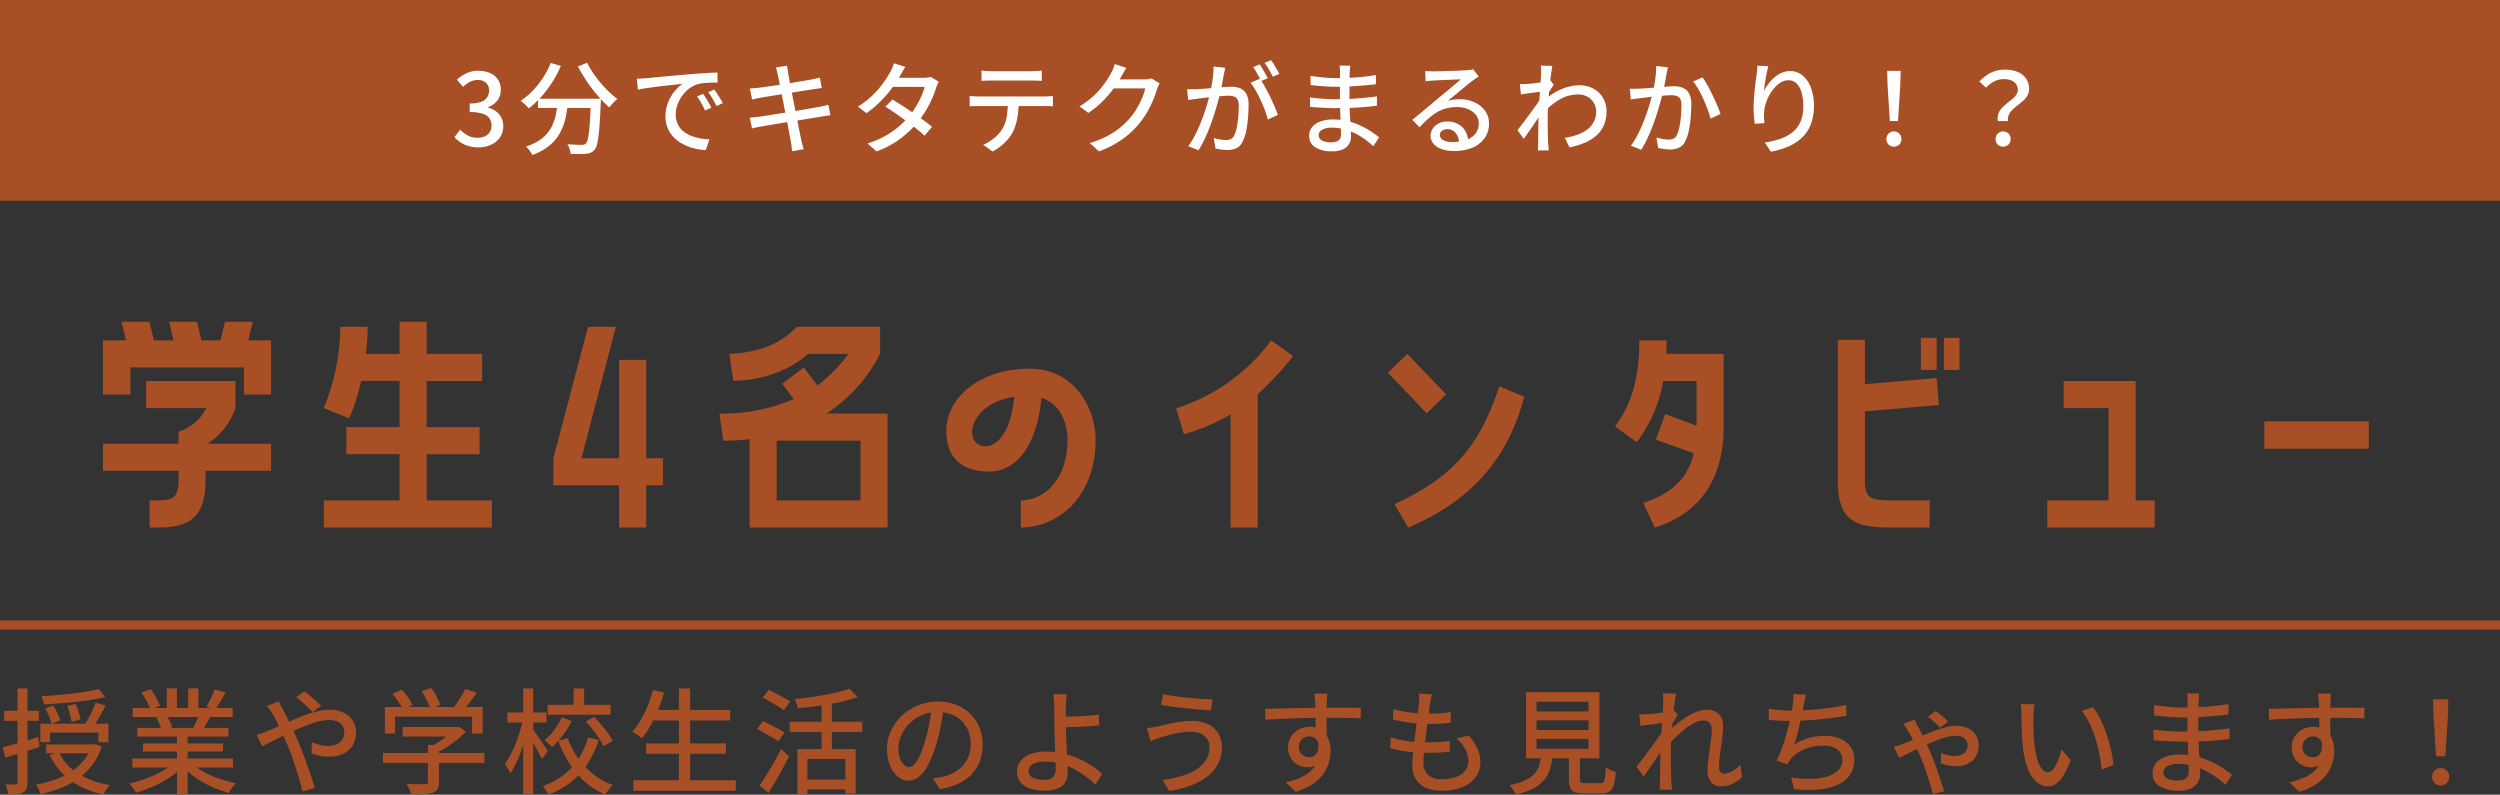 <svg xmlns="http://www.w3.org/2000/svg" width="548" height="174.186" viewBox="0 0 548 174.186">
  <rect x="0" y="0" width="548" height="174.186" fill="#333333" stroke="none"/>
  <g id="グループ_27671" data-name="グループ 27671" transform="translate(-476 -6338.93)">
    <rect id="長方形_25044" data-name="長方形 25044" width="548" height="44" transform="translate(476 6338.93)" fill="#a84f25"/>
    <path id="パス_71726" data-name="パス 71726" d="M5.886.3A7.584,7.584,0,0,1,3.635-.007,6.379,6.379,0,0,1,1.907-.825,7.287,7.287,0,0,1,.615-1.941L1.848-3.573A8.256,8.256,0,0,0,3.5-2.328,4.3,4.3,0,0,0,5.684-1.8a3.755,3.755,0,0,0,1.6-.32,2.489,2.489,0,0,0,1.072-.922,2.615,2.615,0,0,0,.385-1.441,2.786,2.786,0,0,0-.436-1.563A2.773,2.773,0,0,0,6.828-7.068a9.064,9.064,0,0,0-2.865-.361V-9.32a7,7,0,0,0,2.52-.366A2.62,2.62,0,0,0,7.8-10.7a2.689,2.689,0,0,0,.4-1.446,2.225,2.225,0,0,0-.658-1.694,2.538,2.538,0,0,0-1.822-.625,3.691,3.691,0,0,0-1.728.415,6.37,6.37,0,0,0-1.5,1.094L1.162-14.545a8.9,8.9,0,0,1,2.116-1.409,5.867,5.867,0,0,1,2.54-.538A6.384,6.384,0,0,1,8.389-16a3.975,3.975,0,0,1,1.75,1.416,3.942,3.942,0,0,1,.63,2.267,3.717,3.717,0,0,1-.752,2.358,4.514,4.514,0,0,1-2.04,1.444v.1a4.952,4.952,0,0,1,1.69.779,4,4,0,0,1,1.2,1.37,3.982,3.982,0,0,1,.446,1.921,4.2,4.2,0,0,1-.739,2.493,4.768,4.768,0,0,1-1.969,1.6A6.531,6.531,0,0,1,5.886.3ZM18.94-10.355H31.23v2.018H18.94Zm11.6,0h2.175l-.006.18q-.006.18-.006.4a2.415,2.415,0,0,1-.022.362q-.1,2.532-.223,4.328T32.183-2.1a12.778,12.778,0,0,1-.353,1.88A2.574,2.574,0,0,1,31.333.8a2.145,2.145,0,0,1-.807.656,3.523,3.523,0,0,1-1.035.247q-.552.059-1.484.062t-1.946-.048A4.242,4.242,0,0,0,25.853.653a4.17,4.17,0,0,0-.48-1.04q1.02.085,1.885.112t1.263.027a1.926,1.926,0,0,0,.532-.061.913.913,0,0,0,.386-.24,2.709,2.709,0,0,0,.482-1.3,29.3,29.3,0,0,0,.345-2.978q.154-1.977.268-5.145ZM21.718-18.2l2.227.644a24.805,24.805,0,0,1-1.917,3.608,24.909,24.909,0,0,1-2.407,3.178,19.911,19.911,0,0,1-2.7,2.522,5.611,5.611,0,0,0-.511-.542q-.332-.316-.676-.626a6.155,6.155,0,0,0-.6-.489,16.115,16.115,0,0,0,2.639-2.223,19.33,19.33,0,0,0,2.262-2.843A18.071,18.071,0,0,0,21.718-18.2ZM29.7-18.24a18.01,18.01,0,0,0,1.286,2.2,26.221,26.221,0,0,0,1.656,2.188,26.412,26.412,0,0,0,1.839,1.977A17.55,17.55,0,0,0,36.331-10.3a8.052,8.052,0,0,0-.612.542q-.339.328-.643.674a6.589,6.589,0,0,0-.5.643,24.62,24.62,0,0,1-1.865-1.825q-.951-1.027-1.864-2.21t-1.717-2.451q-.8-1.269-1.448-2.506ZM23.264-9.77h2.259a30.3,30.3,0,0,1-.544,3.555,12.723,12.723,0,0,1-1.186,3.274A9.517,9.517,0,0,1,21.513-.148a12.486,12.486,0,0,1-3.844,2.123,4.907,4.907,0,0,0-.355-.634Q17.09.994,16.828.665a4.591,4.591,0,0,0-.513-.556,10.957,10.957,0,0,0,3.5-1.781,7.755,7.755,0,0,0,2.009-2.366A10.142,10.142,0,0,0,22.818-6.8,29.022,29.022,0,0,0,23.264-9.77Zm17.323-4.975q.641-.022,1.188-.055t.865-.055l1.592-.154q1-.1,2.273-.216t2.732-.243l2.974-.256q1.177-.1,2.282-.175t2.071-.133q.967-.056,1.71-.078l.012,2.222q-.611-.01-1.394.012t-1.547.085A7.278,7.278,0,0,0,54-13.566a5.942,5.942,0,0,0-1.993,1.029,7.524,7.524,0,0,0-1.545,1.631,7.745,7.745,0,0,0-.992,1.953,6.25,6.25,0,0,0-.347,2.007,4.973,4.973,0,0,0,.414,2.1,4.448,4.448,0,0,0,1.137,1.524A6.312,6.312,0,0,0,52.342-2.3a9.71,9.71,0,0,0,2.007.6,14.976,14.976,0,0,0,2.162.25L55.7.9A12.9,12.9,0,0,1,53.141.516a11.129,11.129,0,0,1-2.4-.908,7.992,7.992,0,0,1-2-1.455,6.47,6.47,0,0,1-1.363-2.02,6.509,6.509,0,0,1-.5-2.607,8.177,8.177,0,0,1,.562-3.067A9.277,9.277,0,0,1,48.871-12a7.77,7.77,0,0,1,1.756-1.628q-.669.076-1.632.178t-2.074.227q-1.11.124-2.234.266t-2.129.3q-1,.155-1.739.312ZM55.123-11.43q.267.367.6.906t.65,1.1q.321.557.548,1.033l-1.367.616q-.392-.852-.821-1.617a14.834,14.834,0,0,0-.938-1.465Zm2.428-.959q.276.367.622.894t.684,1.078q.338.551.577,1.015l-1.355.653q-.426-.839-.868-1.581a16.568,16.568,0,0,0-.972-1.451ZM71.5-15.622q-.09-.448-.2-.832t-.229-.744l2.465-.41q.034.311.094.766t.128.835l.195,1.076q.148.818.378,2.019t.508,2.593q.278,1.392.557,2.807l.525,2.67q.247,1.255.435,2.174t.26,1.3q.11.474.254,1.025T77.173.7l-2.521.457Q74.564.575,74.506.04a9.01,9.01,0,0,0-.168-1.02q-.059-.351-.224-1.244t-.4-2.125q-.236-1.232-.514-2.635t-.546-2.8q-.267-1.4-.508-2.609t-.407-2.065Q71.57-15.315,71.5-15.622Zm-6.118,3.012.932-.067q.476-.033.992-.089l1.385-.187q.895-.121,2.032-.291t2.359-.362q1.221-.192,2.365-.384l2.054-.346q.91-.154,1.423-.252t.982-.209q.481-.109.807-.2l.435,2.3q-.292.022-.8.1l-.972.141-1.528.237q-.953.149-2.11.336t-2.371.38q-1.215.193-2.333.374l-1.981.322-1.314.218q-.482.09-.919.181t-.966.228Zm-.031,6.4q.414-.022,1.019-.085t1.068-.131q.594-.078,1.594-.232t2.256-.357l2.594-.417q1.338-.214,2.6-.433l2.318-.4,1.7-.291q.638-.122,1.161-.243t.911-.233l.462,2.307q-.378.022-.94.113t-1.191.2q-.721.11-1.795.285l-2.347.384q-1.273.209-2.6.418t-2.543.418q-1.22.209-2.191.369t-1.531.27q-.671.113-1.179.213t-.872.21Zm31.257-3.963q1.038.6,2.222,1.364T101.2-7.23q1.187.819,2.255,1.6t1.852,1.43l-1.642,1.942q-.743-.68-1.793-1.522T99.626-5.5q-1.2-.873-2.373-1.683T95.085-8.615Zm10.187-3.9a5.254,5.254,0,0,0-.325.641q-.163.376-.281.708a19.708,19.708,0,0,1-.886,2.343A24.83,24.83,0,0,1,103.963-7.8a21.457,21.457,0,0,1-1.755,2.52A22.305,22.305,0,0,1,98.488-1.7a20.485,20.485,0,0,1-5.343,2.888l-2-1.745a19.421,19.421,0,0,0,3.846-1.614,18.756,18.756,0,0,0,2.985-2.062,19.43,19.43,0,0,0,2.261-2.255,16.683,16.683,0,0,0,1.5-2.1,20.621,20.621,0,0,0,1.208-2.288,11.98,11.98,0,0,0,.736-2.085H95.843l.839-1.978h6.675a6.909,6.909,0,0,0,.908-.058,3.411,3.411,0,0,0,.738-.17Zm-7.349-3.266q-.327.5-.646,1.059t-.5.89a24.872,24.872,0,0,1-1.784,2.715,26.759,26.759,0,0,1-2.5,2.885A22.409,22.409,0,0,1,90.929-7.2L89.064-8.637a18.492,18.492,0,0,0,3.284-2.56,20.963,20.963,0,0,0,2.3-2.67A21.569,21.569,0,0,0,96.1-16.15a7.24,7.24,0,0,0,.465-.916,6.556,6.556,0,0,0,.372-1.063Zm16.7.8q.5.059,1.06.1t1.086.039h8.877q.509,0,1.092-.034t1.1-.1v2.268q-.529-.044-1.1-.061t-1.093-.017h-8.858q-.553,0-1.127.017t-1.038.061Zm-2.6,5.569q.468.047.981.081t1.019.034h14.4q.352,0,.894-.028t.955-.087v2.273q-.382-.034-.9-.045t-.953-.011h-14.4q-.494,0-1.021.012t-.979.056ZM124.3-9.8a20.246,20.246,0,0,1-.331,3.82,11.167,11.167,0,0,1-1.052,3.09,8.013,8.013,0,0,1-1.06,1.5A12.038,12.038,0,0,1,120.351.05a10.159,10.159,0,0,1-1.8,1.164l-2.04-1.489a9.524,9.524,0,0,0,2.327-1.386,7.967,7.967,0,0,0,1.751-1.892,7.272,7.272,0,0,0,1.082-2.865,22.6,22.6,0,0,0,.256-3.371Zm30.89-3.926a5.227,5.227,0,0,0-.325.641q-.163.376-.281.708a19.189,19.189,0,0,1-.821,2.325,23.484,23.484,0,0,1-1.3,2.608A18.83,18.83,0,0,1,150.709-4.9a19.344,19.344,0,0,1-3.621,3.379A22.7,22.7,0,0,1,141.9,1.184L139.867-.645a20.679,20.679,0,0,0,3.739-1.478,17.4,17.4,0,0,0,2.863-1.858,16.669,16.669,0,0,0,2.221-2.153,13.916,13.916,0,0,0,1.5-2.1,19.783,19.783,0,0,0,1.165-2.313,11.4,11.4,0,0,0,.677-2.073H144.2l.84-1.978h6.7a6.928,6.928,0,0,0,.908-.058,3.412,3.412,0,0,0,.738-.17Zm-7.285-3.39q-.327.5-.641,1.06l-.5.89a23.213,23.213,0,0,1-1.724,2.667,23.445,23.445,0,0,1-2.41,2.76,21.461,21.461,0,0,1-3.058,2.493l-1.937-1.438a18.473,18.473,0,0,0,2.552-1.831,17.889,17.889,0,0,0,1.95-1.947,19.387,19.387,0,0,0,1.423-1.882q.593-.9.975-1.623a6.486,6.486,0,0,0,.455-.921,7.292,7.292,0,0,0,.362-1.068Zm21.671-.03q-.071.349-.154.757t-.163.774q-.081.434-.2,1.082t-.252,1.339q-.129.691-.278,1.333-.23.936-.556,2.147t-.758,2.586q-.432,1.375-.967,2.785t-1.166,2.767A23.031,23.031,0,0,1,163.719.943l-2.256-.9a16.685,16.685,0,0,0,1.424-2.289q.661-1.269,1.211-2.623t.989-2.676q.439-1.321.751-2.456t.489-1.951q.308-1.39.5-2.8A18.338,18.338,0,0,0,167-17.41Zm7.57,2.4a15.971,15.971,0,0,1,1.091,1.713q.576,1.023,1.133,2.168t1.015,2.211q.458,1.066.719,1.839l-2.181,1.02a20.338,20.338,0,0,0-.634-1.976q-.407-1.1-.928-2.229t-1.1-2.146a11.449,11.449,0,0,0-1.165-1.7Zm-15.93,2.29q.551.034,1.063.028t1.075-.028q.511-.022,1.286-.077t1.667-.126q.892-.071,1.78-.148t1.641-.126q.753-.049,1.211-.049a5.025,5.025,0,0,1,1.911.342,2.716,2.716,0,0,1,1.337,1.2,4.791,4.791,0,0,1,.5,2.393q0,1.3-.12,2.8a24.767,24.767,0,0,1-.393,2.884,8.941,8.941,0,0,1-.748,2.3A2.926,2.926,0,0,1,172.048.474a4.742,4.742,0,0,1-2.005.4,10.093,10.093,0,0,1-1.35-.1q-.721-.1-1.267-.22l-.369-2.3q.457.129.964.234t.972.162a6.554,6.554,0,0,0,.758.056,2.489,2.489,0,0,0,1.042-.208,1.664,1.664,0,0,0,.764-.841,7.551,7.551,0,0,0,.549-1.773,21.269,21.269,0,0,0,.322-2.311q.107-1.233.107-2.371a2.942,2.942,0,0,0-.268-1.425,1.347,1.347,0,0,0-.773-.631,3.9,3.9,0,0,0-1.206-.165q-.53,0-1.441.077t-1.941.181q-1.03.1-1.914.209l-1.372.162q-.421.059-1.071.145t-1.112.167Zm15.9-5.425a11.088,11.088,0,0,1,.61.933q.324.546.64,1.1t.533.99l-1.451.628q-.21-.452-.511-1t-.622-1.1a9.836,9.836,0,0,0-.629-.958Zm2.5-.93q.3.408.64.96t.667,1.1q.322.544.518.947L180-15.18q-.349-.711-.843-1.565a14.031,14.031,0,0,0-.963-1.471Zm17.364,1.2q-.034.3-.069.674t-.056.835q-.012.378-.024,1.072t-.019,1.544q-.006.85-.006,1.7v1.55q0,1.017.05,2.193t.118,2.326q.067,1.15.117,2.118t.05,1.565a3.1,3.1,0,0,1-.418,1.568A3.018,3.018,0,0,1,195.406.713a5.232,5.232,0,0,1-2.339.45,6.725,6.725,0,0,1-3.8-.89,2.9,2.9,0,0,1-1.3-2.542,2.893,2.893,0,0,1,.627-1.853,4.1,4.1,0,0,1,1.805-1.24,7.854,7.854,0,0,1,2.8-.449,13.425,13.425,0,0,1,3.317.393,15.2,15.2,0,0,1,2.837,1.013,17.921,17.921,0,0,1,2.285,1.292q.994.672,1.662,1.208L202.036.048a19.95,19.95,0,0,0-1.74-1.431A15.468,15.468,0,0,0,198.163-2.7a12.921,12.921,0,0,0-2.472-.956,10.375,10.375,0,0,0-2.767-.362,3.972,3.972,0,0,0-2.137.474,1.361,1.361,0,0,0-.738,1.149,1.289,1.289,0,0,0,.289.823,1.863,1.863,0,0,0,.891.568,4.9,4.9,0,0,0,1.542.2,3.8,3.8,0,0,0,1.112-.15,1.457,1.457,0,0,0,.777-.542,1.817,1.817,0,0,0,.285-1.087q0-.573-.039-1.544t-.078-2.1q-.039-1.127-.078-2.193t-.039-1.824q0-.766.006-1.589t.006-1.629q0-.805.006-1.517t.006-1.233q0-.289-.023-.718a4.19,4.19,0,0,0-.082-.685Zm-8.723,2.247q.558.088,1.289.176t1.511.165q.781.077,1.493.11t1.244.033q2.167,0,4.368-.151t4.452-.521l-.012,2.01q-1.182.144-2.631.276t-3.024.214q-1.575.082-3.131.082-.728,0-1.757-.06t-2.043-.154q-1.013-.094-1.722-.172Zm-.112,4.709q.564.088,1.29.171t1.49.127q.764.044,1.458.077t1.194.033q1.794,0,3.369-.078t3.035-.22q1.46-.142,2.845-.334l-.012,2.059q-1.125.142-2.206.24t-2.174.162q-1.093.065-2.291.091t-2.59.027q-.7,0-1.667-.038t-1.956-.1q-.987-.066-1.759-.154Zm25.268-5.8q.409.047.882.07t.868.023q.342,0,1.078-.016t1.665-.041q.929-.025,1.854-.057t1.661-.07q.737-.038,1.1-.06.579-.056.9-.1a3.847,3.847,0,0,0,.509-.1l1.195,1.58-.682.444q-.352.229-.692.5-.424.308-1.092.853t-1.442,1.188L219.7-10.985q-.745.619-1.342,1.107a7.02,7.02,0,0,1,1.329-.289,11.45,11.45,0,0,1,1.3-.075,7.508,7.508,0,0,1,3.29.695,5.747,5.747,0,0,1,2.281,1.89,4.671,4.671,0,0,1,.834,2.741,5.477,5.477,0,0,1-.906,3.113A6,6,0,0,1,223.854.324a10.309,10.309,0,0,1-4.209.77A7.675,7.675,0,0,1,217,.675,4.108,4.108,0,0,1,215.223-.5a2.634,2.634,0,0,1-.634-1.75,2.8,2.8,0,0,1,.452-1.526,3.3,3.3,0,0,1,1.275-1.149,4,4,0,0,1,1.9-.436,4.768,4.768,0,0,1,2.5.605,4.154,4.154,0,0,1,1.545,1.6A4.887,4.887,0,0,1,222.848-1l-2.011.3a3.559,3.559,0,0,0-.759-2.153,2.289,2.289,0,0,0-1.858-.833,1.746,1.746,0,0,0-1.147.372,1.107,1.107,0,0,0-.452.876,1.277,1.277,0,0,0,.734,1.141,3.779,3.779,0,0,0,1.9.422,9.42,9.42,0,0,0,3.186-.476,4.236,4.236,0,0,0,2.01-1.393,3.54,3.54,0,0,0,.692-2.2,2.958,2.958,0,0,0-.622-1.852,4.138,4.138,0,0,0-1.7-1.27,6.212,6.212,0,0,0-2.457-.461,8.959,8.959,0,0,0-2.41.3,8.286,8.286,0,0,0-2.032.869,11.912,11.912,0,0,0-1.863,1.391q-.915.825-1.891,1.861l-1.587-1.627q.644-.524,1.435-1.179t1.6-1.33q.811-.675,1.522-1.277t1.185-1q.462-.374,1.123-.918t1.372-1.141q.711-.6,1.349-1.135t1.043-.9q-.34.01-.955.037l-1.359.057-1.483.062q-.74.032-1.357.065t-.959.055q-.4.022-.821.058t-.791.092Zm30.6,14.663a14.888,14.888,0,0,0,2.661-.644,8.234,8.234,0,0,0,2.192-1.126,4.952,4.952,0,0,0,1.479-1.708,4.948,4.948,0,0,0,.522-2.369,3.5,3.5,0,0,0-.252-1.291,3.782,3.782,0,0,0-.75-1.182,3.591,3.591,0,0,0-1.241-.861,4.326,4.326,0,0,0-1.725-.32,7.786,7.786,0,0,0-3.95,1.066,15.4,15.4,0,0,0-3.459,2.756l0-2.455a12.255,12.255,0,0,1,4-2.627,10.679,10.679,0,0,1,3.757-.76,6.224,6.224,0,0,1,2.938.7,5.532,5.532,0,0,1,2.149,1.993,5.572,5.572,0,0,1,.809,3.026,7.445,7.445,0,0,1-.543,2.97,6.463,6.463,0,0,1-1.605,2.271,9.18,9.18,0,0,1-2.554,1.62A16.31,16.31,0,0,1,245.029.3Zm-4.977-10.147q-.3.034-.847.105l-1.208.158q-.663.087-1.339.178t-1.26.177l-.224-2.256q.412.022.79.011t.856-.033q.485-.034,1.181-.112t1.438-.18q.742-.1,1.4-.224a7.1,7.1,0,0,0,1.028-.254l.75.916q-.186.271-.436.659t-.5.786q-.251.4-.439.7l-.941,3.5q-.371.562-.906,1.353t-1.129,1.665q-.593.873-1.178,1.715t-1.068,1.5l-1.371-1.9q.408-.518.965-1.241t1.168-1.544q.611-.821,1.2-1.632t1.066-1.509q.481-.7.767-1.161l.07-.883Zm-.238-3.908q0-.422,0-.878a5.327,5.327,0,0,0-.086-.9l2.572.081q-.1.466-.238,1.413t-.274,2.2q-.14,1.254-.257,2.637t-.19,2.746q-.072,1.363-.072,2.532,0,.952.006,1.83t.029,1.763q.023.885.07,1.893.022.286.058.72t.07.775h-2.394q.034-.295.05-.74t.016-.709q.012-1.068.025-1.931t.025-1.8q.012-.938.037-2.219.012-.5.056-1.312t.1-1.8q.06-.988.131-2t.131-1.913q.06-.9.1-1.536T238.791-15.845Zm27.814-1.412q-.071.349-.153.757t-.163.774q-.081.434-.2,1.082t-.252,1.339q-.129.691-.278,1.333-.23.936-.556,2.147t-.758,2.586q-.432,1.375-.967,2.785t-1.166,2.767A23.063,23.063,0,0,1,260.75.833l-2.256-.9a16.675,16.675,0,0,0,1.424-2.289q.661-1.269,1.211-2.623t.989-2.676q.439-1.321.752-2.456t.489-1.951q.308-1.39.5-2.8a18.335,18.335,0,0,0,.174-2.658Zm7.58,2.221a15.45,15.45,0,0,1,1.091,1.726q.576,1.036,1.128,2.2t1.01,2.24q.458,1.079.719,1.851L275.954-6q-.227-.881-.634-1.989T274.4-10.25q-.516-1.151-1.1-2.175a11.2,11.2,0,0,0-1.165-1.715Zm-15.939,2.471q.551.034,1.063.028t1.076-.028q.511-.022,1.286-.077t1.667-.126q.892-.071,1.78-.148t1.641-.126q.753-.049,1.21-.049a5.023,5.023,0,0,1,1.911.342,2.717,2.717,0,0,1,1.337,1.2,4.79,4.79,0,0,1,.5,2.393q0,1.3-.12,2.805a24.823,24.823,0,0,1-.393,2.884,8.921,8.921,0,0,1-.748,2.3A2.926,2.926,0,0,1,269.078.363a4.74,4.74,0,0,1-2,.4,10.076,10.076,0,0,1-1.35-.1q-.721-.1-1.267-.22l-.369-2.3q.457.13.964.235t.972.161a6.576,6.576,0,0,0,.758.056,2.492,2.492,0,0,0,1.042-.208,1.662,1.662,0,0,0,.763-.841,7.539,7.539,0,0,0,.549-1.773,21.326,21.326,0,0,0,.322-2.311q.107-1.233.107-2.371a2.941,2.941,0,0,0-.268-1.425,1.347,1.347,0,0,0-.773-.63,3.908,3.908,0,0,0-1.206-.164q-.53,0-1.44.077t-1.941.181q-1.03.1-1.914.209l-1.372.162q-.422.059-1.071.145t-1.112.167Zm30.366-4.928q-.146.518-.295,1.232t-.286,1.484q-.137.77-.236,1.486t-.143,1.247a10.248,10.248,0,0,1,.934-1.53,8.4,8.4,0,0,1,1.308-1.412,6.643,6.643,0,0,1,1.629-1.038,4.541,4.541,0,0,1,1.877-.4,4.167,4.167,0,0,1,2.673.939,6.224,6.224,0,0,1,1.852,2.659,11.13,11.13,0,0,1,.677,4.08,10.8,10.8,0,0,1-.682,4.015,8.09,8.09,0,0,1-1.935,2.9A10.107,10.107,0,0,1,293,.12a17.385,17.385,0,0,1-3.834,1.131L287.849-.758a19.653,19.653,0,0,0,3.347-.8,8.9,8.9,0,0,0,2.68-1.422,6.031,6.031,0,0,0,1.774-2.306,8.37,8.37,0,0,0,.631-3.44,10.689,10.689,0,0,0-.375-3,4.424,4.424,0,0,0-1.1-1.979,2.474,2.474,0,0,0-1.789-.7,3.291,3.291,0,0,0-1.927.652,7.085,7.085,0,0,0-1.664,1.689,9.719,9.719,0,0,0-1.191,2.228,8.1,8.1,0,0,0-.528,2.282,9.152,9.152,0,0,0-.046,1.145,12.745,12.745,0,0,0,.12,1.393l-2.145.152q-.078-.628-.163-1.557t-.084-2.012q0-.78.063-1.7T285.6-12q.09-.953.21-1.863t.223-1.654q.078-.559.118-1.092t.058-.983ZM315.247-5.465l-.505-8.094-.074-2.9h2.957l-.074,2.9-.505,8.094Zm.9,5.613a1.615,1.615,0,0,1-1.172-.459,1.6,1.6,0,0,1-.472-1.2,1.616,1.616,0,0,1,.478-1.212,1.608,1.608,0,0,1,1.165-.466,1.608,1.608,0,0,1,1.165.466,1.616,1.616,0,0,1,.478,1.212,1.593,1.593,0,0,1-.478,1.2A1.621,1.621,0,0,1,316.146.148Zm22.787-5.613a3.129,3.129,0,0,1,.107-1.59,3.814,3.814,0,0,1,.754-1.254A8.569,8.569,0,0,1,340.9-9.342q.608-.475,1.15-.926a5.348,5.348,0,0,0,.9-.939,1.769,1.769,0,0,0,.358-1.069,2.232,2.232,0,0,0-.353-1.258,2.271,2.271,0,0,0-1.04-.828,4.344,4.344,0,0,0-1.7-.293,4.589,4.589,0,0,0-2.036.465,6.459,6.459,0,0,0-1.845,1.409l-1.449-1.341a8.636,8.636,0,0,1,2.457-1.9,6.767,6.767,0,0,1,3.152-.715,7.066,7.066,0,0,1,2.761.5A4.2,4.2,0,0,1,345.1-14.8a3.888,3.888,0,0,1,.668,2.306,2.83,2.83,0,0,1-.364,1.448,4.664,4.664,0,0,1-.923,1.129q-.559.5-1.18.973a13.692,13.692,0,0,0-1.144.965,3.613,3.613,0,0,0-.806,1.1,2.476,2.476,0,0,0-.171,1.41ZM340.087.148a1.615,1.615,0,0,1-1.172-.459,1.6,1.6,0,0,1-.472-1.2,1.616,1.616,0,0,1,.478-1.212,1.608,1.608,0,0,1,1.165-.466,1.607,1.607,0,0,1,1.166.466,1.616,1.616,0,0,1,.478,1.212,1.593,1.593,0,0,1-.478,1.2A1.621,1.621,0,0,1,340.087.148Z" transform="translate(575 6370.93)" fill="#fff"/>
    <path id="パス_71727" data-name="パス 71727" d="M21.648-20.964l1.44,1.737q-1.346.336-2.98.6t-3.43.463q-1.8.2-3.594.338t-3.477.221a4.371,4.371,0,0,0-.212-.912,7.488,7.488,0,0,0-.346-.883q1.65-.086,3.4-.235t3.433-.347q1.681-.2,3.167-.447T21.648-20.964ZM9.895-16.711l1.8-.6a14.425,14.425,0,0,1,.906,1.657,9.683,9.683,0,0,1,.6,1.571l-1.9.692A10.143,10.143,0,0,0,10.742-15,17.351,17.351,0,0,0,9.895-16.711Zm4.838-.558,1.865-.416q.341.8.646,1.767a13.33,13.33,0,0,1,.423,1.62l-1.971.522a12.057,12.057,0,0,0-.368-1.666Q15.049-16.428,14.733-17.269ZM20.976-18l2.206.664q-.675,1.234-1.416,2.514a24.213,24.213,0,0,1-1.382,2.155l-1.737-.611q.405-.642.845-1.474t.835-1.689Q20.721-17.3,20.976-18ZM8.845-13.369H23.773V-9.3H21.578v-2.113H10.956v2.1H8.845Zm1.273,4.548h10.7v1.957h-10.7Zm9.959,0h.441l.385-.092,1.4.569a13.965,13.965,0,0,1-2.085,4.039,14.007,14.007,0,0,1-3.07,2.984A17.768,17.768,0,0,1,13.3.743a28.177,28.177,0,0,1-4.4,1.307,4.368,4.368,0,0,0-.261-.682Q8.454.983,8.246.606a4.055,4.055,0,0,0-.409-.62A24.028,24.028,0,0,0,11.93-1.052a17.076,17.076,0,0,0,3.56-1.724,11.852,11.852,0,0,0,2.794-2.47,10.369,10.369,0,0,0,1.793-3.26Zm-7.155,1.73a11.292,11.292,0,0,0,4.234,4.682A18.233,18.233,0,0,0,24.089.083a4.61,4.61,0,0,0-.518.6q-.275.37-.511.748t-.4.689a18.245,18.245,0,0,1-7.2-3.025,14.326,14.326,0,0,1-4.549-5.6ZM.623-8.2q1.47-.388,3.548-.981t4.2-1.242l.307,2.15q-1.933.616-3.9,1.236t-3.6,1.114ZM.9-16.195H8.505V-14H.9Zm2.942-4.891H6.03V-.5A3.806,3.806,0,0,1,5.827.88a1.535,1.535,0,0,1-.721.787,3.329,3.329,0,0,1-1.281.37,17.266,17.266,0,0,1-2.005.077A5.916,5.916,0,0,0,1.595,1.04,7.725,7.725,0,0,0,1.183-.084q.754.025,1.381.032A8.474,8.474,0,0,0,3.416-.07a.485.485,0,0,0,.329-.086A.477.477,0,0,0,3.838-.5ZM29.009-5.732H51.083v1.971H29.009Zm.083-11.075H51v1.971h-21.9Zm1.014,4.366H50.063v1.9H30.106Zm1.247,3.412H48.872v1.761H31.353Zm7.438-2.49h2.346V2.111H38.791Zm-2.243-9.606h2.22v5.256h-2.22Zm4.7,0h2.248v5.13H41.244ZM38.211-4.9l1.882.868A15.179,15.179,0,0,1,37.245-1.62a24.692,24.692,0,0,1-3.6,1.982,26.353,26.353,0,0,1-3.812,1.381,5.4,5.4,0,0,0-.43-.671Q29.14.707,28.856.351a5.072,5.072,0,0,0-.551-.6,27.8,27.8,0,0,0,3.748-1.1,23.739,23.739,0,0,0,3.5-1.614A12.961,12.961,0,0,0,38.211-4.9Zm3.515-.053a12.225,12.225,0,0,0,1.9,1.511,17.953,17.953,0,0,0,2.438,1.328A24.621,24.621,0,0,0,48.84-1.056a25.867,25.867,0,0,0,2.89.731q-.257.257-.567.629a9.478,9.478,0,0,0-.579.771q-.27.4-.445.724A25.242,25.242,0,0,1,47.233.811,22.94,22.94,0,0,1,44.445-.551a20.891,20.891,0,0,1-2.508-1.692,14.146,14.146,0,0,1-2.042-1.95Zm5.3-15.9,2.45.622q-.57,1.014-1.179,2.016T47.166-16.5l-1.927-.611q.33-.522.664-1.179t.63-1.338Q46.83-20.307,47.024-20.854Zm-3.33,5.312,2.478.6q-.484.859-.959,1.67t-.883,1.408l-1.989-.575q.355-.678.745-1.552A15.848,15.848,0,0,0,43.694-15.542ZM31.006-20.223l2.025-.7a17.764,17.764,0,0,1,1.194,1.849,11.029,11.029,0,0,1,.845,1.788l-2.134.79a10.5,10.5,0,0,0-.787-1.807A21.783,21.783,0,0,0,31.006-20.223Zm3.224,5.5,2.274-.393a11.646,11.646,0,0,1,.743,1.291,7.1,7.1,0,0,1,.5,1.255l-2.372.446a8.524,8.524,0,0,0-.457-1.268A10.189,10.189,0,0,0,34.23-14.721Zm34.323-1.16q-.455-.483-1.105-1.106t-1.325-1.22q-.675-.6-1.194-.981l1.81-1.276q.442.317,1.124.895t1.379,1.2q.7.618,1.141,1.1Zm-7.448-2.392q.114.217.274.553t.345.675q.185.34.31.578.745,1.382,1.575,3.135t1.554,3.406q.477,1.09,1.023,2.5t1.073,2.9q.527,1.486.99,2.853t.774,2.42l-2.712.709q-.375-1.526-.908-3.32t-1.158-3.6q-.625-1.807-1.313-3.386-.549-1.254-1.074-2.428t-1.017-2.2q-.491-1.023-.968-1.814-.245-.412-.618-.978t-.71-.981Zm-4.85,7.317q.63-.156,1.274-.376t.967-.356q1.176-.471,2.535-1.077t2.805-1.246q1.446-.64,2.9-1.188a24.618,24.618,0,0,1,2.847-.885,11.086,11.086,0,0,1,2.608-.337,6.98,6.98,0,0,1,3.133.647,4.858,4.858,0,0,1,2.008,1.768,4.638,4.638,0,0,1,.705,2.522A5.551,5.551,0,0,1,77.359-8.7a4.715,4.715,0,0,1-2,1.888,7.075,7.075,0,0,1-3.263.679,9.546,9.546,0,0,1-2.056-.225A15.267,15.267,0,0,1,68.3-6.835l.067-2.48a11.713,11.713,0,0,0,1.69.585,7.038,7.038,0,0,0,1.82.243,4.412,4.412,0,0,0,1.984-.4,2.819,2.819,0,0,0,1.21-1.1,3.085,3.085,0,0,0,.41-1.589,2.336,2.336,0,0,0-.381-1.289,2.7,2.7,0,0,0-1.123-.954,4.2,4.2,0,0,0-1.847-.362,10,10,0,0,0-2.8.458,31.383,31.383,0,0,0-3.247,1.168q-1.693.71-3.318,1.508t-3.005,1.5q-1.38.7-2.316,1.128Zm32-1.665h12.018v2.069H88.257ZM83.94-6.958h22.228v2.192H83.94Zm9.87-1.731h2.416V-.561A3.2,3.2,0,0,1,95.935.953a1.833,1.833,0,0,1-1.085.8,7.454,7.454,0,0,1-1.92.314q-1.151.06-2.822.06A7.211,7.211,0,0,0,89.7.963a8.674,8.674,0,0,0-.58-1.131q.887.025,1.727.045t1.463.014q.622-.005.872-.017a.919.919,0,0,0,.5-.127A.455.455,0,0,0,93.81-.62Zm5.716-3.932h.581l.511-.12,1.505,1.145a18.488,18.488,0,0,1-1.947,1.76A25.968,25.968,0,0,1,97.858-8.2a22.284,22.284,0,0,1-2.415,1.32,6.354,6.354,0,0,0-.615-.726q-.39-.4-.669-.659a17.254,17.254,0,0,0,2.056-1.151,20.507,20.507,0,0,0,1.906-1.392,10.983,10.983,0,0,0,1.406-1.356ZM84.36-17.027H105.8v5.82h-2.332v-3.712H86.594v3.712H84.36Zm17.627-3.92,2.523.795q-.823,1.2-1.752,2.379t-1.7,2l-1.911-.753q.5-.606,1.025-1.377t1.012-1.569A15.834,15.834,0,0,0,101.987-20.947ZM86.054-19.918l2-.913a17.493,17.493,0,0,1,1.376,1.708,9.114,9.114,0,0,1,.981,1.678L88.3-16.425a10.19,10.19,0,0,0-.942-1.7Q86.709-19.11,86.054-19.918Zm6.368-.539,2.07-.771a17.542,17.542,0,0,1,1.2,1.911,10.211,10.211,0,0,1,.817,1.842l-2.207.863a10.368,10.368,0,0,0-.747-1.865A18.5,18.5,0,0,0,92.422-20.457Zm27.618,2.952h13.8v2.181h-13.8Zm5.686-3.606h2.321V-16.5h-2.321Zm-2.549,6.306,2.139.891a20.443,20.443,0,0,1-1.936,3.086A16.729,16.729,0,0,1,121-8.239a6.343,6.343,0,0,0-.76-.772q-.492-.435-.869-.719a12.556,12.556,0,0,0,2.186-2.344A15.265,15.265,0,0,0,123.177-14.805Zm5.208.961,1.835-1.039q.791.8,1.584,1.742t1.454,1.867a11.623,11.623,0,0,1,1.031,1.686l-2,1.159a10.859,10.859,0,0,0-.964-1.7q-.634-.941-1.4-1.922A23.563,23.563,0,0,0,128.385-13.844Zm-3.946,3.657a18.769,18.769,0,0,0,2.269,4.348A16.66,16.66,0,0,0,130.049-2.3,15.242,15.242,0,0,0,134.342.069q-.257.243-.58.614t-.606.764a8.5,8.5,0,0,0-.471.717A15.975,15.975,0,0,1,128.254-.59,18.763,18.763,0,0,1,124.827-4.6a24.735,24.735,0,0,1-2.438-5.009Zm4.42-.142,2.385.48a21.575,21.575,0,0,1-2.286,5.028,16.739,16.739,0,0,1-3.608,4.1,18.038,18.038,0,0,1-5.156,2.9,4.688,4.688,0,0,0-.335-.627q-.215-.345-.449-.683a6.353,6.353,0,0,0-.436-.567,16.211,16.211,0,0,0,4.743-2.572,14.333,14.333,0,0,0,3.267-3.654A15.683,15.683,0,0,0,128.859-10.329Zm-17.636-5.5h8.569v2.206h-8.569Zm3.461-5.281h2.195V2.078h-2.195Zm-.047,6.743,1.406.48q-.283,1.5-.72,3.105t-.987,3.147a30.751,30.751,0,0,1-1.182,2.873,14.609,14.609,0,0,1-1.322,2.285,7.142,7.142,0,0,0-.514-1.084q-.345-.609-.635-1.031a13.624,13.624,0,0,0,1.226-1.976q.593-1.144,1.121-2.462t.939-2.683Q114.379-13.078,114.637-14.368Zm2.131,2.223q.236.264.7.921t1.005,1.438q.54.781.993,1.45t.628.956L118.782-5.6q-.225-.526-.63-1.282t-.871-1.579q-.466-.822-.89-1.532t-.7-1.136Zm25.94-4.242h17.351v2.307H142.708Zm-1.077,7.342h17.494v2.279H141.631Zm-2.8,8.075h22.453V1.337H138.832Zm9.989-20.13h2.458V.175h-2.458Zm-5.688.36,2.433.542a34.791,34.791,0,0,1-1.3,3.781,30.757,30.757,0,0,1-1.658,3.455,18.788,18.788,0,0,1-1.9,2.8,5.018,5.018,0,0,0-.62-.479q-.391-.264-.8-.526a6.932,6.932,0,0,0-.715-.414,14.167,14.167,0,0,0,1.871-2.554,24.517,24.517,0,0,0,1.537-3.157A28.252,28.252,0,0,0,143.133-20.74ZM174.8-7.8h12.76V1.964H185.3V-5.649h-8.32V2.086H174.8Zm11.373-13.249L188.01-19.2a32.724,32.724,0,0,1-3.982,1.112q-2.214.483-4.578.808t-4.586.536a6.2,6.2,0,0,0-.275-1.02,7.736,7.736,0,0,0-.409-.991q1.608-.172,3.291-.4t3.276-.521q1.594-.289,2.985-.631A21.663,21.663,0,0,0,186.173-21.051ZM180.094-18.6h2.251V-6.551h-2.251ZM173.1-13.795h15.928v2.265H173.1Zm3.231,12.673h9.946V1.031h-9.946ZM167.184-19.1l1.335-1.69q.741.347,1.625.813t1.711.921q.827.454,1.352.815l-1.391,1.924a15.227,15.227,0,0,0-1.314-.872q-.805-.486-1.684-1T167.184-19.1Zm-1.211,6.906,1.29-1.743q.733.333,1.611.792t1.709.9a14.583,14.583,0,0,1,1.359.8l-1.321,1.958q-.5-.364-1.31-.839t-1.694-.98Q166.734-11.8,165.973-12.19ZM166.465.189q.675-.947,1.5-2.264t1.679-2.806q.85-1.488,1.578-2.917l1.729,1.567q-.65,1.311-1.413,2.72T170-.753Q169.215.6,168.462,1.792ZM206.894-17.1q-.253,1.933-.642,4.067a38.035,38.035,0,0,1-1.026,4.23,23.236,23.236,0,0,1-1.687,4.315,9,9,0,0,1-2.034,2.694,3.568,3.568,0,0,1-2.338.923,3.648,3.648,0,0,1-2.315-.864A6.08,6.08,0,0,1,195.1-4.164a9.237,9.237,0,0,1-.669-3.648,9.422,9.422,0,0,1,.856-3.965,10.671,10.671,0,0,1,2.379-3.32,11.316,11.316,0,0,1,3.557-2.279,11.472,11.472,0,0,1,4.381-.831,10.739,10.739,0,0,1,4.06.729,9.121,9.121,0,0,1,3.088,2.022,8.918,8.918,0,0,1,1.972,3.009,9.807,9.807,0,0,1,.687,3.677,9.658,9.658,0,0,1-1.094,4.655,8.768,8.768,0,0,1-3.2,3.327A13.361,13.361,0,0,1,205.965.949L204.49-1.4q.657-.067,1.207-.158t1.023-.194a9.423,9.423,0,0,0,2.291-.855,7.611,7.611,0,0,0,1.939-1.46,6.533,6.533,0,0,0,1.339-2.085,7.13,7.13,0,0,0,.49-2.713,7.855,7.855,0,0,0-.479-2.773,6.422,6.422,0,0,0-1.406-2.24,6.444,6.444,0,0,0-2.268-1.5,8.171,8.171,0,0,0-3.063-.538,8.63,8.63,0,0,0-3.627.731,8.638,8.638,0,0,0-2.718,1.913,8.543,8.543,0,0,0-1.7,2.56,6.837,6.837,0,0,0-.581,2.66,6.693,6.693,0,0,0,.357,2.363,3.374,3.374,0,0,0,.885,1.387,1.639,1.639,0,0,0,1.065.452,1.66,1.66,0,0,0,1.141-.566A6.429,6.429,0,0,0,201.544-6.2a22.64,22.64,0,0,0,1.165-3.142,34.309,34.309,0,0,0,.953-3.832q.389-2.035.564-3.988Zm26.953-2.715q-.039.3-.083.772t-.076.975q-.032.5-.046.933-.014.87-.007,2.018t.007,2.34q0,1.028.064,2.412t.142,2.845q.078,1.461.142,2.729t.064,2.077a4.6,4.6,0,0,1-.25,1.519A3.348,3.348,0,0,1,232.988.09a3.907,3.907,0,0,1-1.508.89,7.183,7.183,0,0,1-2.33.327,11.247,11.247,0,0,1-3.161-.413,4.646,4.646,0,0,1-2.235-1.339,3.561,3.561,0,0,1-.822-2.454,3.674,3.674,0,0,1,.707-2.2A4.764,4.764,0,0,1,225.8-6.666a9.839,9.839,0,0,1,3.657-.586,15.668,15.668,0,0,1,3.681.428,18.854,18.854,0,0,1,3.35,1.138A19.609,19.609,0,0,1,239.357-4.1a18.544,18.544,0,0,1,2.249,1.751L240.095.005a19.095,19.095,0,0,0-4.746-3.467,15.238,15.238,0,0,0-2.993-1.163,12.218,12.218,0,0,0-3.236-.431,5.457,5.457,0,0,0-2.7.551,1.67,1.67,0,0,0-.958,1.493,1.551,1.551,0,0,0,.938,1.461,5.6,5.6,0,0,0,2.524.479,2.571,2.571,0,0,0,1.9-.606,2.594,2.594,0,0,0,.6-1.886q0-.669-.05-1.832t-.1-2.521q-.05-1.359-.1-2.645t-.05-2.213q0-.742-.007-1.541t-.007-1.545q0-.747-.014-1.272t-.046-1.049q-.032-.511-.071-.94a3.646,3.646,0,0,0-.117-.691Zm-1.571,4.922q.6,0,1.624-.018t2.238-.073q1.213-.055,2.447-.142t2.265-.2l.095,2.357q-1.031.1-2.273.173t-2.462.122q-1.22.049-2.257.079t-1.662.03Zm32.839,6.637a3.094,3.094,0,0,0-.482-1.712,3.351,3.351,0,0,0-1.377-1.189,4.8,4.8,0,0,0-2.142-.441,15.284,15.284,0,0,0-2.678.225,22.694,22.694,0,0,0-2.284.518q-1.019.293-1.715.5-.569.161-1.165.388t-1.083.419l-.773-2.859q.579-.05,1.245-.165t1.246-.229q.906-.214,2.095-.486t2.584-.481a19.06,19.06,0,0,1,2.836-.21,7.707,7.707,0,0,1,3.318.681,5.323,5.323,0,0,1,2.276,1.978,5.753,5.753,0,0,1,.827,3.159,7.553,7.553,0,0,1-.86,3.626,8.587,8.587,0,0,1-2.426,2.793A14.151,14.151,0,0,1,260.872.229a22.693,22.693,0,0,1-4.62,1.142l-1.424-2.425a24.2,24.2,0,0,0,4.186-.848,13.1,13.1,0,0,0,3.259-1.45,6.462,6.462,0,0,0,2.1-2.1A5.326,5.326,0,0,0,265.115-8.254ZM254.906-19.843q1.059.225,2.527.43t3.036.361q1.569.155,2.976.248t2.354.1l-.391,2.427q-1.059-.075-2.485-.195t-2.959-.282q-1.533-.163-2.95-.35t-2.5-.363Zm36.057-.111q-.014.159-.053.534t-.058.743q-.02.368-.034.549-.025.489-.032,1.319t-.007,1.83q0,1,.013,2.013t.025,1.9q.012.892.013,1.492l-2.436-1v-1.144q0-.748-.005-1.681t-.018-1.863q-.012-.929-.032-1.694t-.045-1.162q-.042-.614-.1-1.134t-.1-.706Zm-13.657,3.318q1.065-.011,2.411-.04t2.835-.065q1.489-.036,2.981-.066t2.839-.048q1.348-.018,2.414-.018l2.186,0,2.157,0q1.03,0,1.858.005t1.3.005l-.028,2.332q-1.093-.05-2.931-.089t-4.6-.039q-1.651,0-3.406.032t-3.509.087q-1.754.055-3.389.135t-3.049.176Zm13.3,7.321a8.241,8.241,0,0,1-.489,3.05,3.873,3.873,0,0,1-1.393,1.83,3.809,3.809,0,0,1-2.188.613,4.273,4.273,0,0,1-1.5-.278,4.139,4.139,0,0,1-1.356-.834,4.1,4.1,0,0,1-.973-1.368,4.552,4.552,0,0,1-.364-1.88,4.263,4.263,0,0,1,.637-2.332,4.535,4.535,0,0,1,1.7-1.581,4.807,4.807,0,0,1,2.327-.576,4.525,4.525,0,0,1,2.576.694,4.308,4.308,0,0,1,1.56,1.88,6.586,6.586,0,0,1,.525,2.69,9.26,9.26,0,0,1-.376,2.555,8.245,8.245,0,0,1-1.25,2.533A9.221,9.221,0,0,1,287.685-.09a13.149,13.149,0,0,1-3.713,1.658L281.857-.514a16.773,16.773,0,0,0,3.013-.949,8.733,8.733,0,0,0,2.335-1.444,5.862,5.862,0,0,0,1.506-2.049,6.8,6.8,0,0,0,.528-2.778,3.035,3.035,0,0,0-.66-2.171,2.149,2.149,0,0,0-1.6-.681,2.307,2.307,0,0,0-1.1.278,2.2,2.2,0,0,0-.849.805,2.389,2.389,0,0,0-.326,1.279,2.032,2.032,0,0,0,.687,1.628,2.374,2.374,0,0,0,1.595.59,1.894,1.894,0,0,0,1.221-.409,2.213,2.213,0,0,0,.711-1.3,5.463,5.463,0,0,0-.1-2.271Zm23.244-10.506q-.131.577-.21,1.045t-.158.916q-.086.626-.223,1.646t-.307,2.269q-.17,1.249-.327,2.577t-.3,2.588q-.145,1.26-.226,2.3t-.082,1.694a3.471,3.471,0,0,0,1,2.643,4.212,4.212,0,0,0,3,.946,8.807,8.807,0,0,0,3.147-.5,4.52,4.52,0,0,0,2.012-1.407,3.292,3.292,0,0,0,.7-2.077,5.465,5.465,0,0,0-.668-2.545,8.539,8.539,0,0,0-1.994-2.441l2.776-.581a12.045,12.045,0,0,1,1.887,2.872,7.285,7.285,0,0,1,.617,3,5.275,5.275,0,0,1-1.056,3.267A6.771,6.771,0,0,1,320.476.553a12.04,12.04,0,0,1-4.51.768A8.816,8.816,0,0,1,312.71.75a4.784,4.784,0,0,1-2.286-1.827,5.883,5.883,0,0,1-.837-3.314q0-.794.12-2.087t.307-2.844q.188-1.551.394-3.16t.369-3.049q.163-1.44.249-2.479.064-.747.071-1.17a5.385,5.385,0,0,0-.043-.8Zm-8.4,3.228a18.354,18.354,0,0,0,2.383.568q1.3.227,2.642.339t2.514.113q1.453,0,2.734-.083t2.306-.245l-.07,2.357q-1.174.1-2.329.17t-2.7.07q-1.163,0-2.5-.126t-2.657-.354q-1.32-.228-2.454-.52Zm-.577,6.211a18.3,18.3,0,0,0,2.625.675,24.817,24.817,0,0,0,2.686.338q1.332.093,2.536.093,1.229,0,2.545-.071t2.575-.24l-.056,2.365q-1.156.122-2.31.179t-2.379.057a39,39,0,0,1-4.45-.253,23.827,23.827,0,0,1-3.906-.747ZM336.8-14.109v2.13h11.4v-2.13Zm0,4.087V-7.87h11.4v-2.152Zm0-8.16v2.119h11.4v-2.119Zm-2.29-2.083H350.6V-5.776H334.511Zm9.395,12.916h2.416v6.125q0,.573.218.73a1.924,1.924,0,0,0,.975.157h3.243a1,1,0,0,0,.726-.236,1.8,1.8,0,0,0,.344-.98q.105-.744.155-2.257a3.777,3.777,0,0,0,.638.4,6.644,6.644,0,0,0,.808.342q.424.148.735.229a13.105,13.105,0,0,1-.442,2.921,2.456,2.456,0,0,1-.97,1.433,3.394,3.394,0,0,1-1.788.4h-3.736a5.878,5.878,0,0,1-2.038-.28,1.682,1.682,0,0,1-1.007-.968,5.134,5.134,0,0,1-.277-1.873Zm-6.054.75h2.536a16.941,16.941,0,0,1-.6,3.059A7.213,7.213,0,0,1,338.5-1.075,7.544,7.544,0,0,1,336.111.814a16.051,16.051,0,0,1-3.893,1.348,3.384,3.384,0,0,0-.322-.7,9.1,9.1,0,0,0-.5-.769,5.238,5.238,0,0,0-.518-.621,15.289,15.289,0,0,0,3.413-1.016,6.181,6.181,0,0,0,2.041-1.419,4.939,4.939,0,0,0,1.055-1.862A12.711,12.711,0,0,0,337.852-6.6Zm44.015,4.953a7.533,7.533,0,0,1-2.1,1.456,5.972,5.972,0,0,1-2.545.536A2.748,2.748,0,0,1,375.1-.531a3.626,3.626,0,0,1-.808-2.544,18.966,18.966,0,0,1,.143-2.233q.143-1.2.317-2.434t.317-2.356a16.1,16.1,0,0,0,.143-2.013,1.986,1.986,0,0,0-.494-1.488,1.911,1.911,0,0,0-1.383-.476,4.31,4.31,0,0,0-1.95.557,13.57,13.57,0,0,0-2.2,1.458,24.279,24.279,0,0,0-2.177,1.968q-1.048,1.067-1.877,2.088l.016-3.074q.461-.5,1.2-1.177t1.664-1.407a20.281,20.281,0,0,1,1.956-1.354,11.889,11.889,0,0,1,2.068-1.012,5.726,5.726,0,0,1,1.986-.384,4.3,4.3,0,0,1,2.067.443,2.833,2.833,0,0,1,1.214,1.237,4.01,4.01,0,0,1,.4,1.825,19,19,0,0,1-.134,2.125q-.134,1.182-.313,2.427t-.313,2.433a19.229,19.229,0,0,0-.134,2.141,1.564,1.564,0,0,0,.289.957,1.013,1.013,0,0,0,.87.391,3.6,3.6,0,0,0,1.72-.5A7.78,7.78,0,0,0,381.5-4.381Zm-17.011-11.93q-.343.039-.962.12l-1.367.179-1.516.2q-.769.1-1.431.2l-.254-2.552q.468.025.9.013t.973-.038q.551-.039,1.342-.128t1.64-.2q.849-.115,1.6-.254a8.052,8.052,0,0,0,1.168-.289l.842,1.041q-.211.308-.5.748t-.57.894q-.285.453-.5.8l-1.069,3.973q-.422.638-1.03,1.538t-1.282,1.892q-.674.993-1.339,1.948t-1.213,1.71l-1.569-2.159q.464-.589,1.1-1.4T361.137-7.1q.694-.933,1.364-1.854t1.217-1.714q.546-.793.872-1.319L364.67-13Zm-.259-4.43q0-.479-.005-1a6.052,6.052,0,0,0-.1-1.023l2.912.092q-.117.529-.27,1.606t-.306,2.5q-.153,1.425-.286,3t-.215,3.121q-.082,1.549-.082,2.878,0,1.082.007,2.079t.033,2q.026,1.006.079,2.151.025.325.065.819t.079.881h-2.72q.05-.4.063-.874t.013-.772q.014-1.214.028-2.195t.028-2.046q.014-1.066.042-2.521.014-.564.064-1.491t.118-2.05q.068-1.122.148-2.274t.148-2.174q.068-1.022.111-1.746T364.6-18.006Zm31.3-1.723a11.809,11.809,0,0,0-.286,1.157q-.116.594-.236,1.137-.114.6-.28,1.439t-.38,1.8q-.214.961-.444,1.94t-.479,1.869q-.249.889-.494,1.589a11.658,11.658,0,0,1,3.219-1.449,13.269,13.269,0,0,1,3.456-.436,8.485,8.485,0,0,1,3.464.643,5.19,5.19,0,0,1,2.237,1.794,4.63,4.63,0,0,1,.79,2.686,5.9,5.9,0,0,1-.953,3.406,6.361,6.361,0,0,1-2.707,2.19,12.936,12.936,0,0,1-4.172,1.016,27.853,27.853,0,0,1-5.359-.082l-.668-2.528a25.135,25.135,0,0,0,4.129.285,14.543,14.543,0,0,0,3.607-.471A5.783,5.783,0,0,0,402.891-3.1a3.18,3.18,0,0,0,.947-2.393,2.745,2.745,0,0,0-1.054-2.171,4.663,4.663,0,0,0-3.086-.892,10.976,10.976,0,0,0-4.1.755,7.451,7.451,0,0,0-3.09,2.221q-.208.272-.38.532t-.358.6l-2.343-.832A24.008,24.008,0,0,0,390.74-8.4q.6-1.733,1.064-3.493t.766-3.262q.3-1.5.416-2.437.092-.691.122-1.2a8.226,8.226,0,0,0-.009-1.066Zm-8.183,3.072q1.083.181,2.434.307t2.5.127q1.2,0,2.658-.075t3.062-.225q1.6-.15,3.218-.388t3.112-.562l.042,2.39q-1.268.208-2.811.413t-3.178.357q-1.635.152-3.2.247t-2.878.1q-1.349,0-2.593-.068t-2.35-.168Zm37.572,4.181q-.539-.575-1.278-1.244a13.405,13.405,0,0,0-1.436-1.144l1.74-1.3a8.625,8.625,0,0,1,.87.66q.517.435,1.024.887a10.513,10.513,0,0,1,.837.821Zm-5.634-1.775q.167.32.356.681t.315.625q.364.656.871,1.68t1.024,2.124q.517,1.1.885,2.016.391.882.823,2.017t.849,2.323q.417,1.188.784,2.289t.617,1.929l-2.48.636Q423.388.847,422.94-.6t-.962-2.9q-.514-1.455-1.027-2.674-.438-1.007-.921-2.072t-.936-1.992a15.5,15.5,0,0,0-.823-1.506q-.192-.323-.485-.765a6.522,6.522,0,0,0-.606-.785Zm-4.53,5.942q.635-.145,1.171-.321t.8-.276q.953-.379,2.125-.889t2.438-1.055q1.266-.546,2.537-1.008t2.425-.756a8.531,8.531,0,0,1,2.085-.294,5.87,5.87,0,0,1,2.842.606,4.022,4.022,0,0,1,1.637,1.566,4.141,4.141,0,0,1,.533,2.04,4.569,4.569,0,0,1-1.255,3.363,5.348,5.348,0,0,1-3.939,1.267,7.336,7.336,0,0,1-1.693-.207,10.878,10.878,0,0,1-1.413-.418l.075-2.287a7.814,7.814,0,0,0,1.4.488,6.085,6.085,0,0,0,1.48.2,3.82,3.82,0,0,0,1.7-.322,2.088,2.088,0,0,0,.94-.876,2.5,2.5,0,0,0,.3-1.2,1.868,1.868,0,0,0-.271-.95,2.06,2.06,0,0,0-.855-.772,3.392,3.392,0,0,0-1.569-.307,8.254,8.254,0,0,0-2.324.4,29.3,29.3,0,0,0-2.821,1.02q-1.481.617-2.891,1.3t-2.545,1.253q-1.135.57-1.744.849Zm30.852-9.318q-.067.36-.12.861t-.087,1q-.033.5-.044.838-.011.792,0,1.732t.049,1.935q.036.994.122,1.976a21.117,21.117,0,0,0,.6,3.437,6.836,6.836,0,0,0,1.023,2.3,1.8,1.8,0,0,0,1.465.822,1.239,1.239,0,0,0,.888-.45,5,5,0,0,0,.808-1.2A13.2,13.2,0,0,0,451.366-6q.307-.885.523-1.731L453.873-5.4a18.848,18.848,0,0,1-1.577,3.4,5.919,5.919,0,0,1-1.615,1.816,3.093,3.093,0,0,1-1.75.553,3.886,3.886,0,0,1-2.4-.874,6.816,6.816,0,0,1-1.969-2.849,19.178,19.178,0,0,1-1.177-5.254q-.114-1.123-.177-2.393t-.08-2.425q-.018-1.155-.018-1.886,0-.476-.034-1.17a6.867,6.867,0,0,0-.148-1.189Zm12.8.629a13.909,13.909,0,0,1,1.312,2.031,23.3,23.3,0,0,1,1.161,2.513q.529,1.343.943,2.751t.682,2.781a25.215,25.215,0,0,1,.376,2.591L460.675-3.32a32.8,32.8,0,0,0-.5-3.4,32.694,32.694,0,0,0-.9-3.512,24.413,24.413,0,0,0-1.292-3.274,12.654,12.654,0,0,0-1.689-2.661Zm23.308-3.009q-.039.345-.078.766t-.064.948q-.014.429-.028,1.218t-.021,1.754q-.007.966-.007,1.928v1.762q0,1.156.057,2.492t.134,2.644q.077,1.307.133,2.406t.057,1.778a3.518,3.518,0,0,1-.475,1.782A3.429,3.429,0,0,1,480.3.81a5.946,5.946,0,0,1-2.658.511A7.642,7.642,0,0,1,473.323.31a3.29,3.29,0,0,1-1.48-2.888,3.287,3.287,0,0,1,.713-2.105,4.664,4.664,0,0,1,2.051-1.409,8.925,8.925,0,0,1,3.181-.511,15.256,15.256,0,0,1,3.77.447,17.273,17.273,0,0,1,3.224,1.151,20.364,20.364,0,0,1,2.6,1.468q1.129.764,1.889,1.373L487.829.055a22.673,22.673,0,0,0-1.977-1.626,17.577,17.577,0,0,0-2.423-1.492,14.682,14.682,0,0,0-2.809-1.086,11.791,11.791,0,0,0-3.145-.411,4.513,4.513,0,0,0-2.428.539,1.547,1.547,0,0,0-.839,1.305,1.465,1.465,0,0,0,.328.935,2.117,2.117,0,0,0,1.013.645,5.573,5.573,0,0,0,1.752.231,4.324,4.324,0,0,0,1.263-.171,1.656,1.656,0,0,0,.883-.615,2.064,2.064,0,0,0,.324-1.235q0-.651-.045-1.755t-.089-2.385q-.045-1.281-.089-2.492t-.045-2.073q0-.87.007-1.806t.007-1.851q0-.915.007-1.723t.007-1.4q0-.328-.027-.816a4.764,4.764,0,0,0-.093-.778Zm-9.912,2.554q.634.1,1.464.2t1.718.188q.887.087,1.7.125t1.414.038q2.463,0,4.964-.172t5.06-.592l-.014,2.284q-1.343.164-2.989.314t-3.436.243q-1.79.093-3.558.093-.827,0-2-.068t-2.321-.175q-1.151-.107-1.957-.2Zm-.128,5.351q.641.1,1.466.195t1.693.145q.868.05,1.657.088t1.356.038q2.039,0,3.829-.089t3.449-.25q1.66-.161,3.233-.38l-.014,2.34q-1.278.161-2.507.272t-2.471.184q-1.242.073-2.6.1t-2.944.03q-.793,0-1.894-.043t-2.223-.118q-1.122-.075-2-.175Zm38.921-7.852q-.014.159-.053.534t-.058.743q-.02.368-.034.549-.025.489-.032,1.319t-.007,1.83q0,1,.013,2.013t.025,1.9q.012.892.013,1.492l-2.436-1v-1.144q0-.748-.005-1.681t-.018-1.863q-.012-.929-.032-1.694t-.045-1.162q-.042-.614-.1-1.134t-.1-.706Zm-13.657,3.318q1.065-.011,2.411-.04t2.835-.065q1.489-.036,2.981-.066t2.839-.048q1.348-.018,2.414-.018l2.186,0,2.157,0q1.03,0,1.858.005t1.3.005l-.028,2.332q-1.093-.05-2.931-.089t-4.6-.039q-1.651,0-3.406.032t-3.509.087q-1.754.055-3.389.135t-3.049.176Zm13.3,7.321a8.241,8.241,0,0,1-.489,3.05,3.873,3.873,0,0,1-1.393,1.83,3.809,3.809,0,0,1-2.188.613,4.273,4.273,0,0,1-1.5-.278,4.139,4.139,0,0,1-1.356-.834,4.1,4.1,0,0,1-.973-1.368,4.552,4.552,0,0,1-.364-1.88,4.263,4.263,0,0,1,.637-2.332,4.535,4.535,0,0,1,1.7-1.581,4.807,4.807,0,0,1,2.327-.576,4.525,4.525,0,0,1,2.576.694,4.308,4.308,0,0,1,1.56,1.88,6.586,6.586,0,0,1,.525,2.69,9.26,9.26,0,0,1-.376,2.555,8.245,8.245,0,0,1-1.25,2.533A9.221,9.221,0,0,1,507.685-.09a13.149,13.149,0,0,1-3.713,1.658L501.857-.514a16.773,16.773,0,0,0,3.013-.949,8.733,8.733,0,0,0,2.335-1.444,5.862,5.862,0,0,0,1.506-2.049,6.8,6.8,0,0,0,.528-2.778,3.035,3.035,0,0,0-.66-2.171,2.149,2.149,0,0,0-1.6-.681,2.307,2.307,0,0,0-1.1.278,2.2,2.2,0,0,0-.849.805,2.389,2.389,0,0,0-.326,1.279,2.032,2.032,0,0,0,.687,1.628,2.374,2.374,0,0,0,1.595.59,1.894,1.894,0,0,0,1.221-.409,2.213,2.213,0,0,0,.711-1.3,5.463,5.463,0,0,0-.1-2.271Zm23.37,3.1-.574-9.2L533.32-18.7h3.36l-.084,3.292-.574,9.2ZM535,.168a1.835,1.835,0,0,1-1.331-.521,1.822,1.822,0,0,1-.537-1.368,1.837,1.837,0,0,1,.544-1.377A1.827,1.827,0,0,1,535-3.628a1.827,1.827,0,0,1,1.324.529,1.837,1.837,0,0,1,.544,1.377,1.81,1.81,0,0,1-.544,1.368A1.842,1.842,0,0,1,535,.168Z" transform="translate(476 6510.93)" fill="#a84f25"/>
    <path id="パス_71728" data-name="パス 71728" d="M30.305-41.47l-.99,4.07h-4.18L24.2-41.47H18.095l.935,4.07H14.74l-.99-4.07H7.645l.99,4.07H3.575v11.88H9.57v-5.94H34.485v5.94h5.94V-37.4H35.42l.99-4.07Zm2.31,12.98H13.035v5.94h13.2a10.2,10.2,0,0,1-6.105,5.17v2.64H3.575V-8.8H20.13v1.925c0,3.74-1.045,4.565-4.345,4.565H13.8V3.63h1.98c7.315,0,10.285-2.8,10.285-10.5V-8.8H40.425v-5.94H26.51a15.243,15.243,0,0,0,6.1-7.81ZM86.13-12.43v-5.94H74.525V-28.49H86.68v-5.94H74.525v-7.04h-5.94v7.04h-7.37a50.532,50.532,0,0,0,.385-5.94H55.605a48.45,48.45,0,0,1-3.63,17.82L57.53-20.3a43.687,43.687,0,0,0,2.64-8.195h8.415v10.12H56.925v5.94h11.66V-2.31H51.975V3.63h36.85V-2.31h-14.3V-12.43Zm36.52-20.68h-5.94v21.56h-8.25L116-40.37H109.89L102.3-11.55v5.94h14.41V3.63h5.94V-5.61h3.685v-5.94H122.65Zm51.26-7.26H155.65c-3.795,4.015-8.69,5.665-14.795,5.94l.88,5.885c4.785,0,11.495-1.485,16.39-5.885h8.855a32.663,32.663,0,0,1-6.82,6.93l-2.97-3.96-4.73,3.575,2.53,3.355a39.466,39.466,0,0,1-16.28,3.19l.825,5.94a50.82,50.82,0,0,0,5.775-.33V3.63h30.25V-21.34H162.14a33.888,33.888,0,0,0,11.77-13.09ZM169.62-2.31H151.25V-15.4h18.37Zm36.905-28.875c-11.33,0-19.745,7.315-17.82,16.28,1.045,4.84,5.005,6.27,9.295,6.27,4.675,0,10.175-4.125,11.275-16.17,4.235,1.32,5.72,5.775,5.72,9.13C215-6.71,209.77-2.31,204.765-2.31V3.63c7.48,0,16.39-5.94,16.39-19.36C221.155-21.78,217.14-31.185,206.525-31.185ZM197.01-14.19c-4.9,0-4.125-9.24,6.325-10.835C202.51-16.885,199.43-14.19,197.01-14.19ZM250.745,3.63h5.94V-25.575a67.857,67.857,0,0,0,7.755-8.36L259.655-37.4A41.32,41.32,0,0,1,238.81-22.5l1.705,5.665a41.8,41.8,0,0,0,10.23-4.345Zm38.72-38.06-4.235,4.125,8.525,8.91,4.235-4.18Zm20.185,7.095c-4.18,12.705-9.79,19.8-22.99,25.85l3.025,5.115c12.98-5.445,21.725-14.41,25.41-28.655ZM340.34-37.4c0,7.535-1.43,13.75-5.335,18.865l4.785,3.465a30.823,30.823,0,0,0,5.775-13.42h7.315v9.79l-6.875-2.53-2.035,5.61,8.3,2.97C350.9-6.875,347.16-3.74,341.22-1.76L343.7,3.63c7.975-2.365,15.125-8.745,15.125-22V-34.43h-12.6c.055-.99.11-1.98.11-2.97Zm61.71-.55v7.04h3.465v-7.04Zm5.06,7.04h3.41v-7.04h-3.41ZM403.975,3.63V-2.31h-7.92c-5.17,0-6.27-.44-6.27-4.565v-14.96L406.01-23.21l-.495-5.94-15.73,1.375V-37.51h-5.94V-6.875c0,8.58,3.135,10.5,11.33,10.5Zm29.37-32.12v5.94h9.845V-2.31H429.77V3.63h23.54V-2.31h-4.18V-28.49Zm44,14.85h22.88v-6h-22.88Z" transform="translate(495 6450.93)" fill="#a84f25"/>
    <line id="線_1270" data-name="線 1270" x2="548" transform="translate(476 6475.93)" fill="none" stroke="#a84f25" stroke-width="2"/>
  </g>
</svg>
